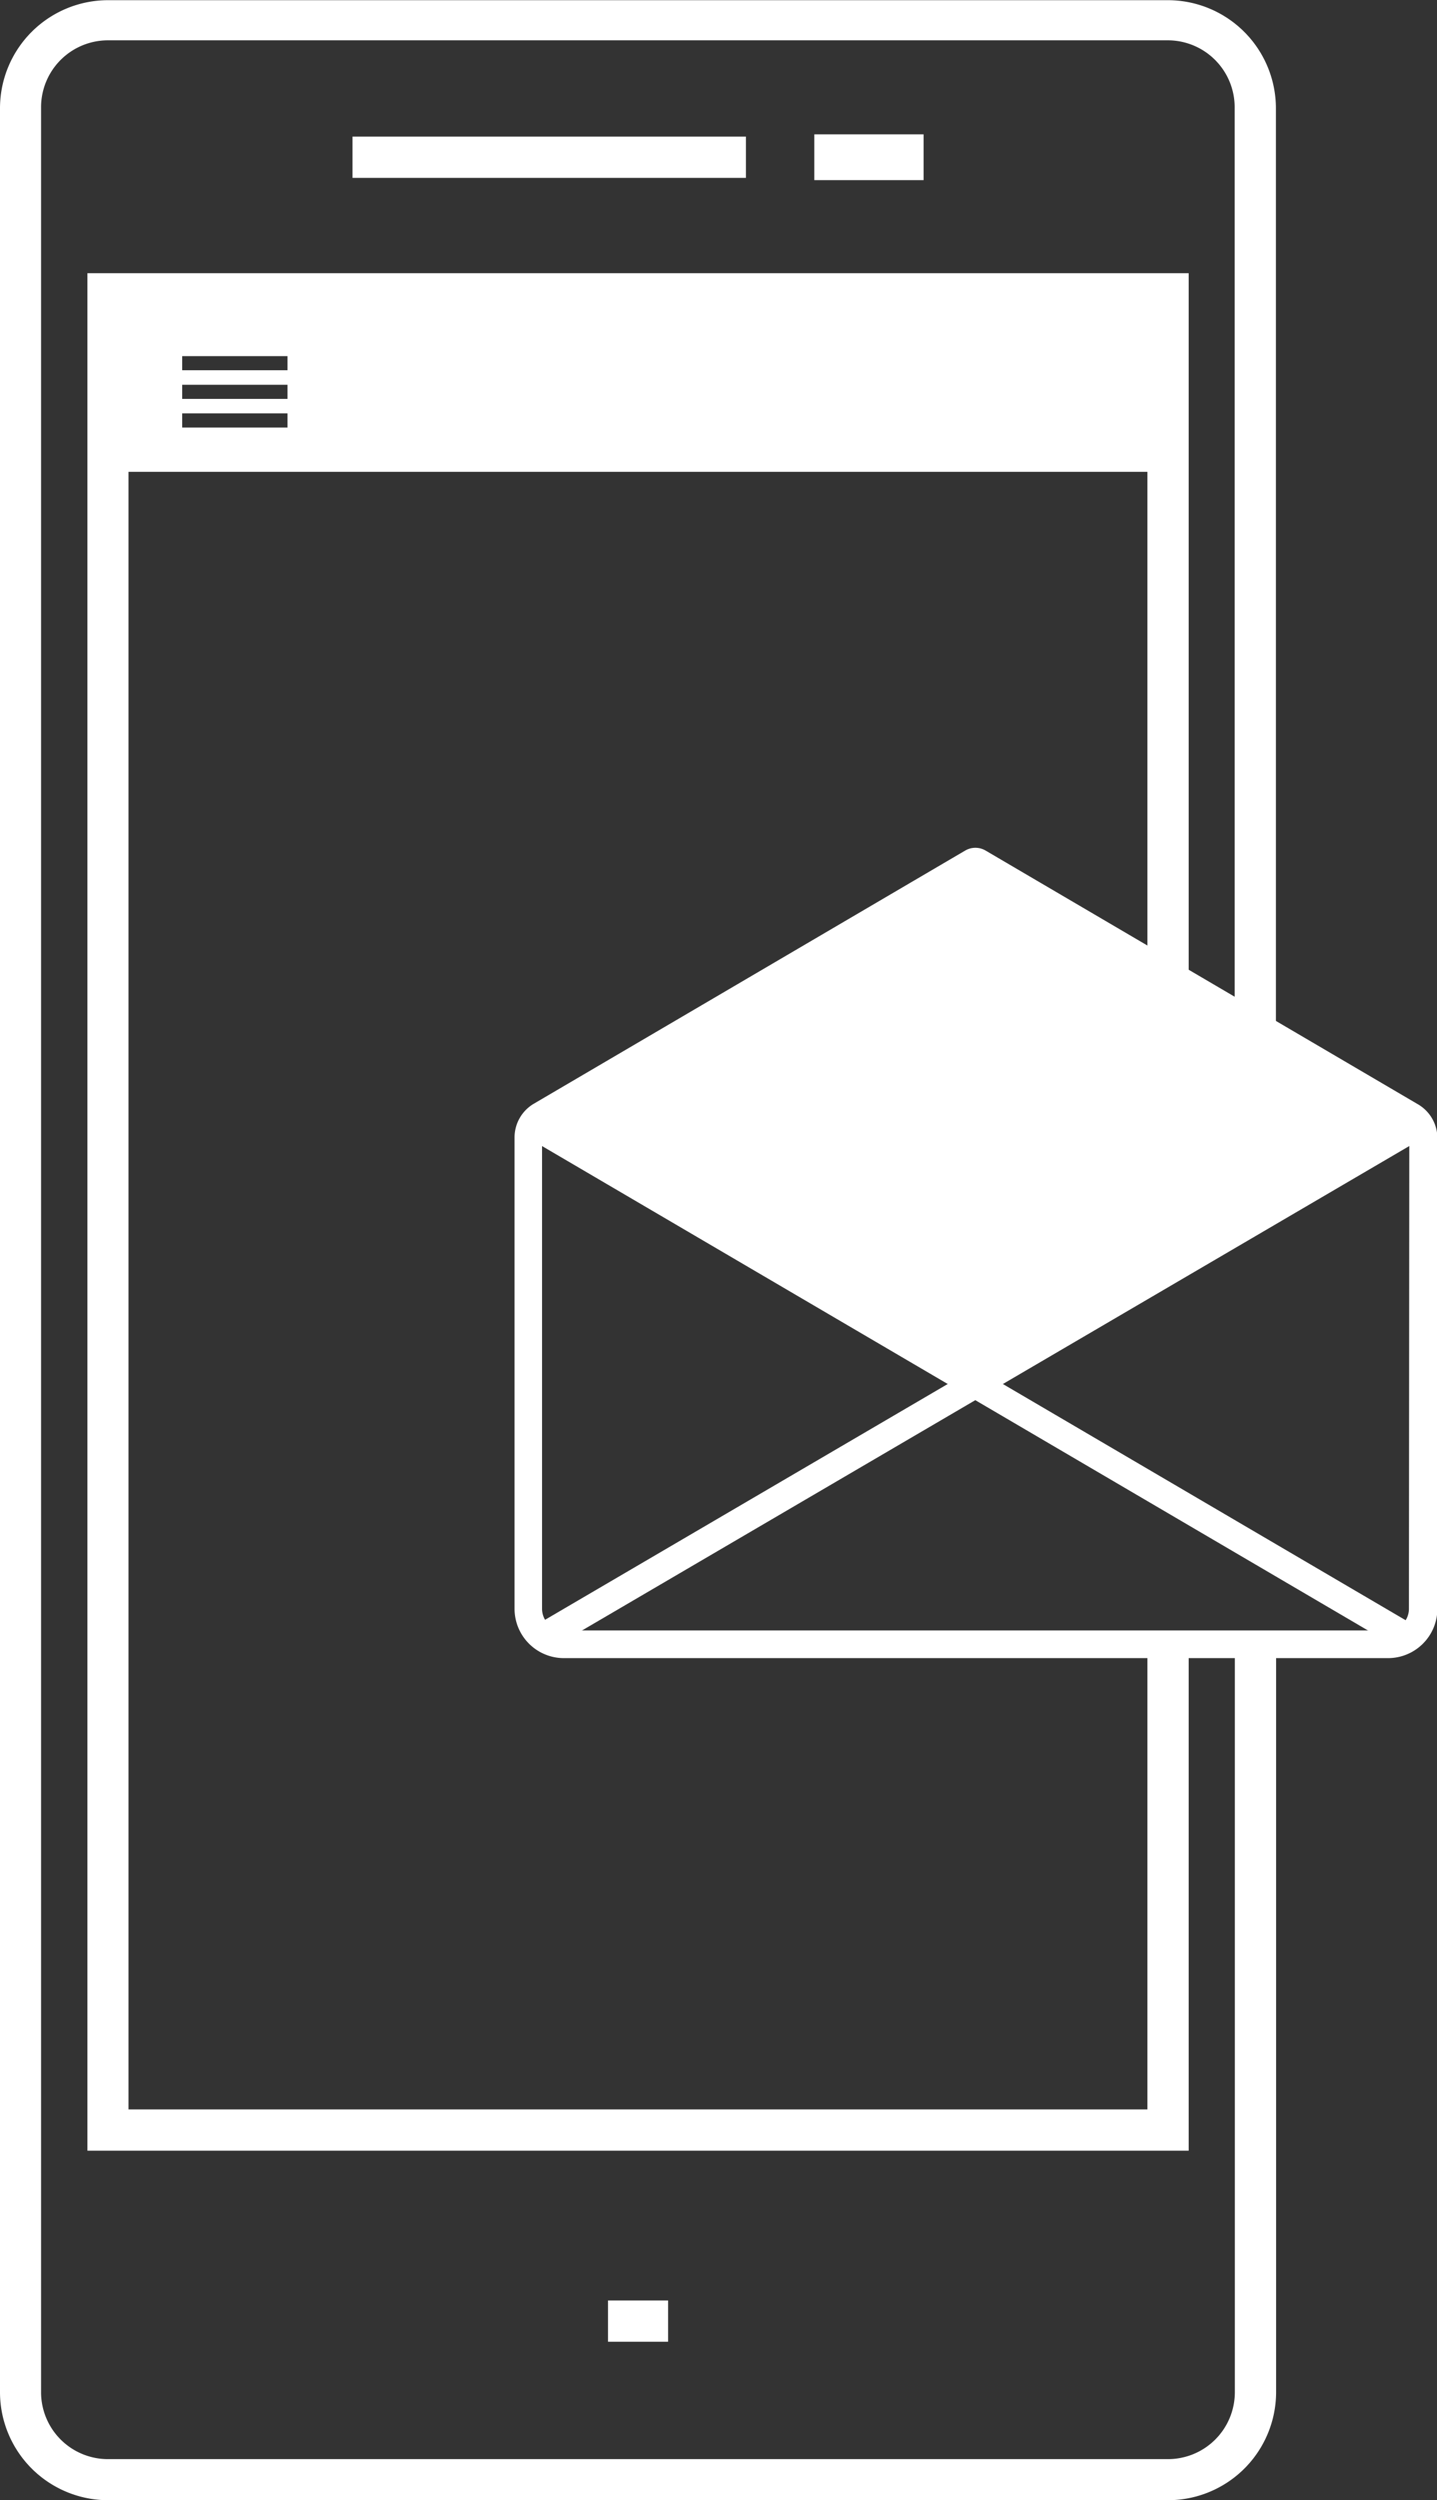 <svg id="Capa_1" data-name="Capa 1" xmlns="http://www.w3.org/2000/svg" viewBox="0 0 76.27 132.69"><rect x="0" y="0" width="76.27" height="132.69" fill="#333333" stroke="none"/><defs><style>.cls-1{fill:#fff;}</style></defs><title>mail</title><path class="cls-1" d="M142.91,121.53v39.29a5.74,5.74,0,0,1-5.73,5.73H80.91a5.74,5.74,0,0,1-5.73-5.73V39.6a5.74,5.74,0,0,1,5.73-5.73h56.26a5.74,5.74,0,0,1,5.73,5.73v49l-2.19-1.28V39.6A3.55,3.55,0,0,0,137.17,36H80.91a3.55,3.55,0,0,0-3.55,3.55V160.82a3.55,3.55,0,0,0,3.55,3.55h56.26a3.55,3.55,0,0,0,3.55-3.55V121.53Z" transform="translate(-75.18 -33.86)"/><path class="cls-1" d="M138.27,121.53V148H79.82V48.36h58.45V85.71l-2.19-1.23V50.55H82v95.26h54.08V121.53Z" transform="translate(-75.18 -33.86)"/><rect class="cls-1" x="18.71" y="7.25" width="20.88" height="2.19"/><rect class="cls-1" x="43.22" y="7.13" width="5.8" height="2.43"/><rect class="cls-1" x="32.27" y="122.09" width="3.19" height="2.19"/><path class="cls-1" d="M80.84,49.41V58.9h56.3V49.41Zm9.6,7.14H84.85V55.8h5.59Zm0-1.52H84.85v-.75h5.59Zm0-1.52H84.85v-.75h5.59Z" transform="translate(-75.18 -33.86)"/><g id="_Grupo_" data-name="&lt;Grupo&gt;"><polygon class="cls-1" points="75.44 59.61 75.44 59.37 51.69 45.79 28.11 59.61 28.2 59.61 51.77 73.44 75.53 59.86 75.53 59.61 75.44 59.61"/><path class="cls-1" d="M150.41,92.45,127.49,79a1.07,1.07,0,0,0-1.08,0L103.49,92.45a2.08,2.08,0,0,0-1,1.79v25a2.62,2.62,0,0,0,2.62,2.62h43.74a2.62,2.62,0,0,0,2.62-2.62v-25A2.08,2.08,0,0,0,150.41,92.45Zm-.45,26.8a1.15,1.15,0,0,1-1.14,1.14H105.09a1.15,1.15,0,0,1-1.14-1.14v-25a.6.6,0,0,1,.29-.51l22.22-13a1.07,1.07,0,0,1,1.08,0l22.14,13a.6.6,0,0,1,.3.51Z" transform="translate(-75.18 -33.86)"/><g id="_Grupo_2" data-name="&lt;Grupo&gt;"><rect id="_Trazado_" data-name="&lt;Trazado&gt;" class="cls-1" x="126.21" y="79.97" width="1.48" height="54.67" rx="0.74" ry="0.74" transform="translate(-105.01 128.68) rotate(-59.61)"/></g><g id="_Grupo_3" data-name="&lt;Grupo&gt;"><rect id="_Trazado_2" data-name="&lt;Trazado&gt;" class="cls-1" x="99.62" y="106.56" width="54.67" height="1.48" rx="0.74" ry="0.74" transform="translate(-112 45) rotate(-30.35)"/></g></g></svg>